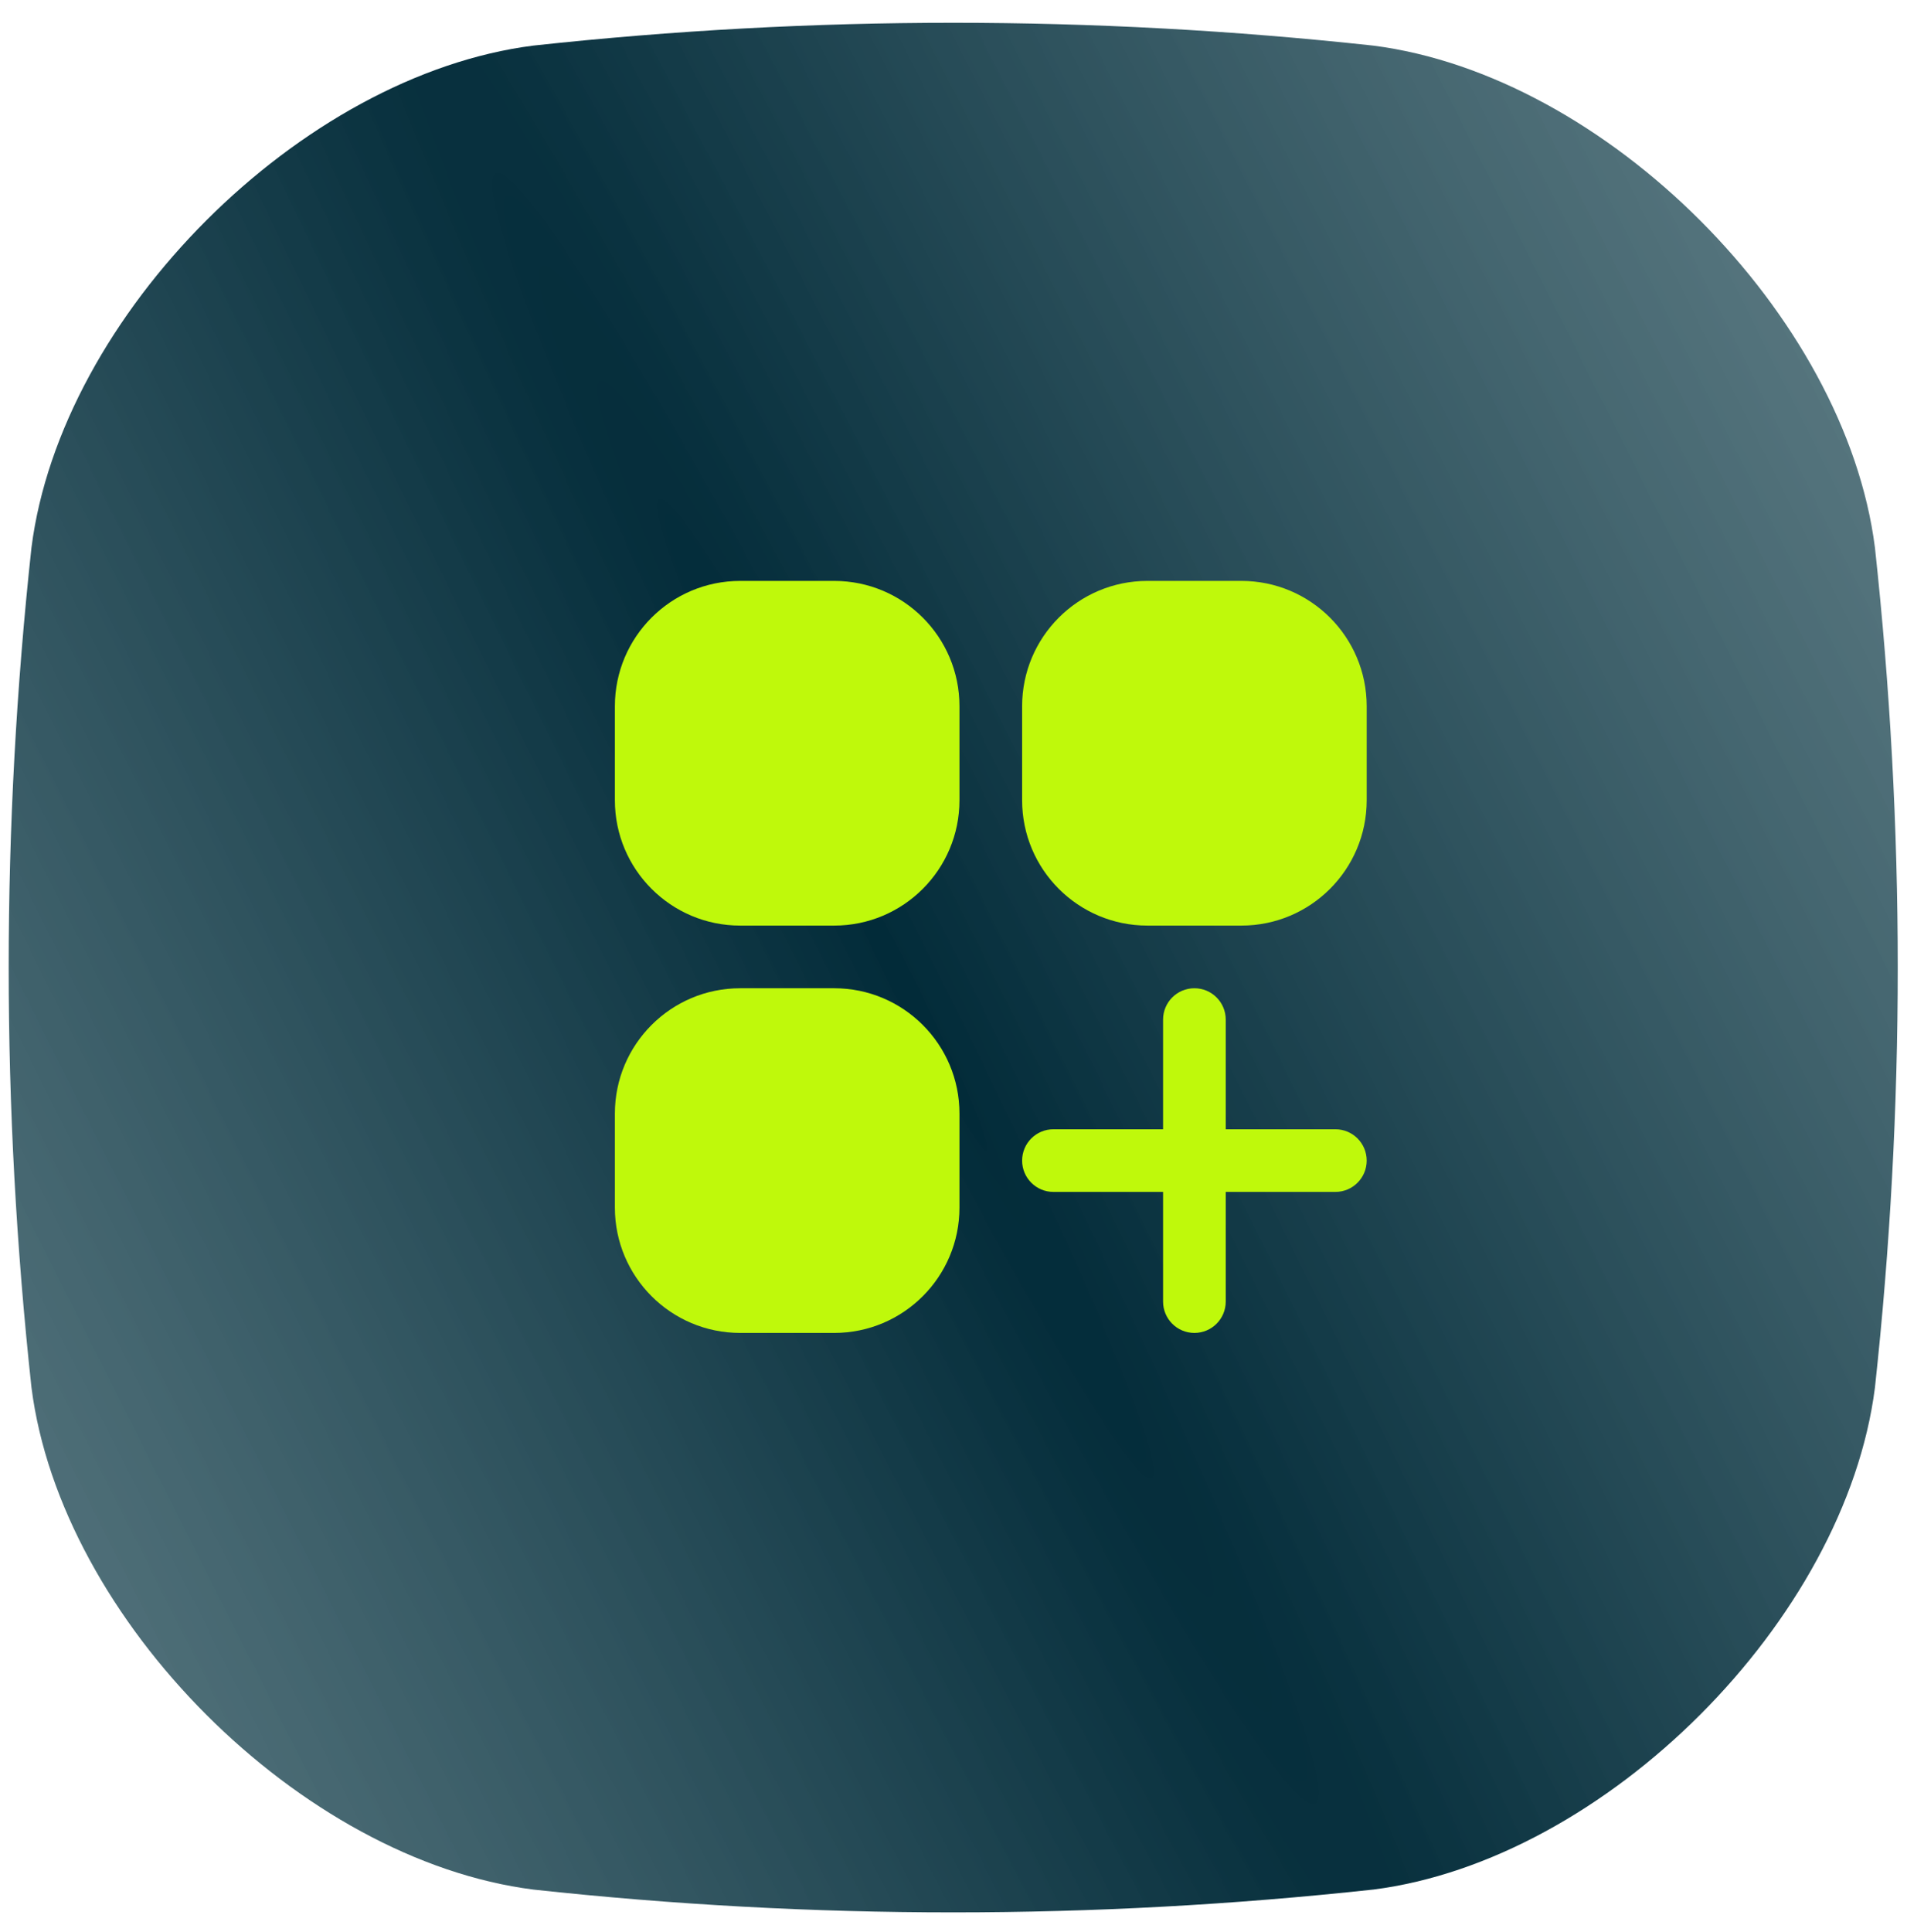 <svg width="78" height="79" viewBox="0 0 78 79" fill="none" xmlns="http://www.w3.org/2000/svg">
<path d="M56.159 77.265C56.159 77.264 56.158 77.264 56.158 77.264C44.712 78.507 33.264 78.507 21.818 77.264C12.305 76.058 2.495 66.246 1.287 56.733C0.045 45.287 0.045 33.839 1.287 22.393C2.495 12.88 12.305 3.069 21.818 1.864C33.264 0.621 44.712 0.621 56.159 1.864C65.671 3.069 75.483 12.881 76.689 22.394C77.932 33.84 77.932 45.288 76.689 56.735C75.483 66.247 65.672 76.059 56.159 77.265C56.159 77.265 56.159 77.265 56.159 77.265Z" fill="url(#paint0_radial_703_1706)"/>
<path d="M30.275 23.753C27.445 23.753 25.15 26.047 25.15 28.878V32.722C25.15 35.552 27.445 37.847 30.275 37.847H34.119C36.95 37.847 39.244 35.552 39.244 32.722V28.878C39.244 26.047 36.95 23.753 34.119 23.753H30.275Z" fill="#BFF90B"/>
<path d="M46.932 23.753C44.101 23.753 41.807 26.047 41.807 28.878V32.722C41.807 35.552 44.101 37.847 46.932 37.847H50.775C53.606 37.847 55.9 35.552 55.9 32.722V28.878C55.9 26.047 53.606 23.753 50.775 23.753H46.932Z" fill="#BFF90B"/>
<path d="M30.275 40.409C27.445 40.409 25.15 42.704 25.15 45.534V49.378C25.15 52.208 27.445 54.503 30.275 54.503H34.119C36.95 54.503 39.244 52.208 39.244 49.378V45.534C39.244 42.704 36.95 40.409 34.119 40.409H30.275Z" fill="#BFF90B"/>
<path d="M50.135 41.69C50.135 40.983 49.561 40.409 48.853 40.409C48.146 40.409 47.572 40.983 47.572 41.69V46.175H43.088C42.38 46.175 41.807 46.748 41.807 47.456C41.807 48.164 42.38 48.737 43.088 48.737H47.572V53.222C47.572 53.929 48.146 54.503 48.853 54.503C49.561 54.503 50.135 53.929 50.135 53.222V48.737H54.619C55.327 48.737 55.9 48.164 55.9 47.456C55.9 46.748 55.327 46.175 54.619 46.175H50.135V41.69Z" fill="#BFF90B"/>
<defs>
<radialGradient id="paint0_radial_703_1706" cx="0" cy="0" r="1" gradientUnits="userSpaceOnUse" gradientTransform="translate(37.585 41.439) rotate(-28.127) scale(151.403 2323.03)">
<stop stop-color="#022B39"/>
<stop offset="0.998" stop-color="#A2C1C4" stop-opacity="0.4"/>
</radialGradient>
</defs>
</svg>

